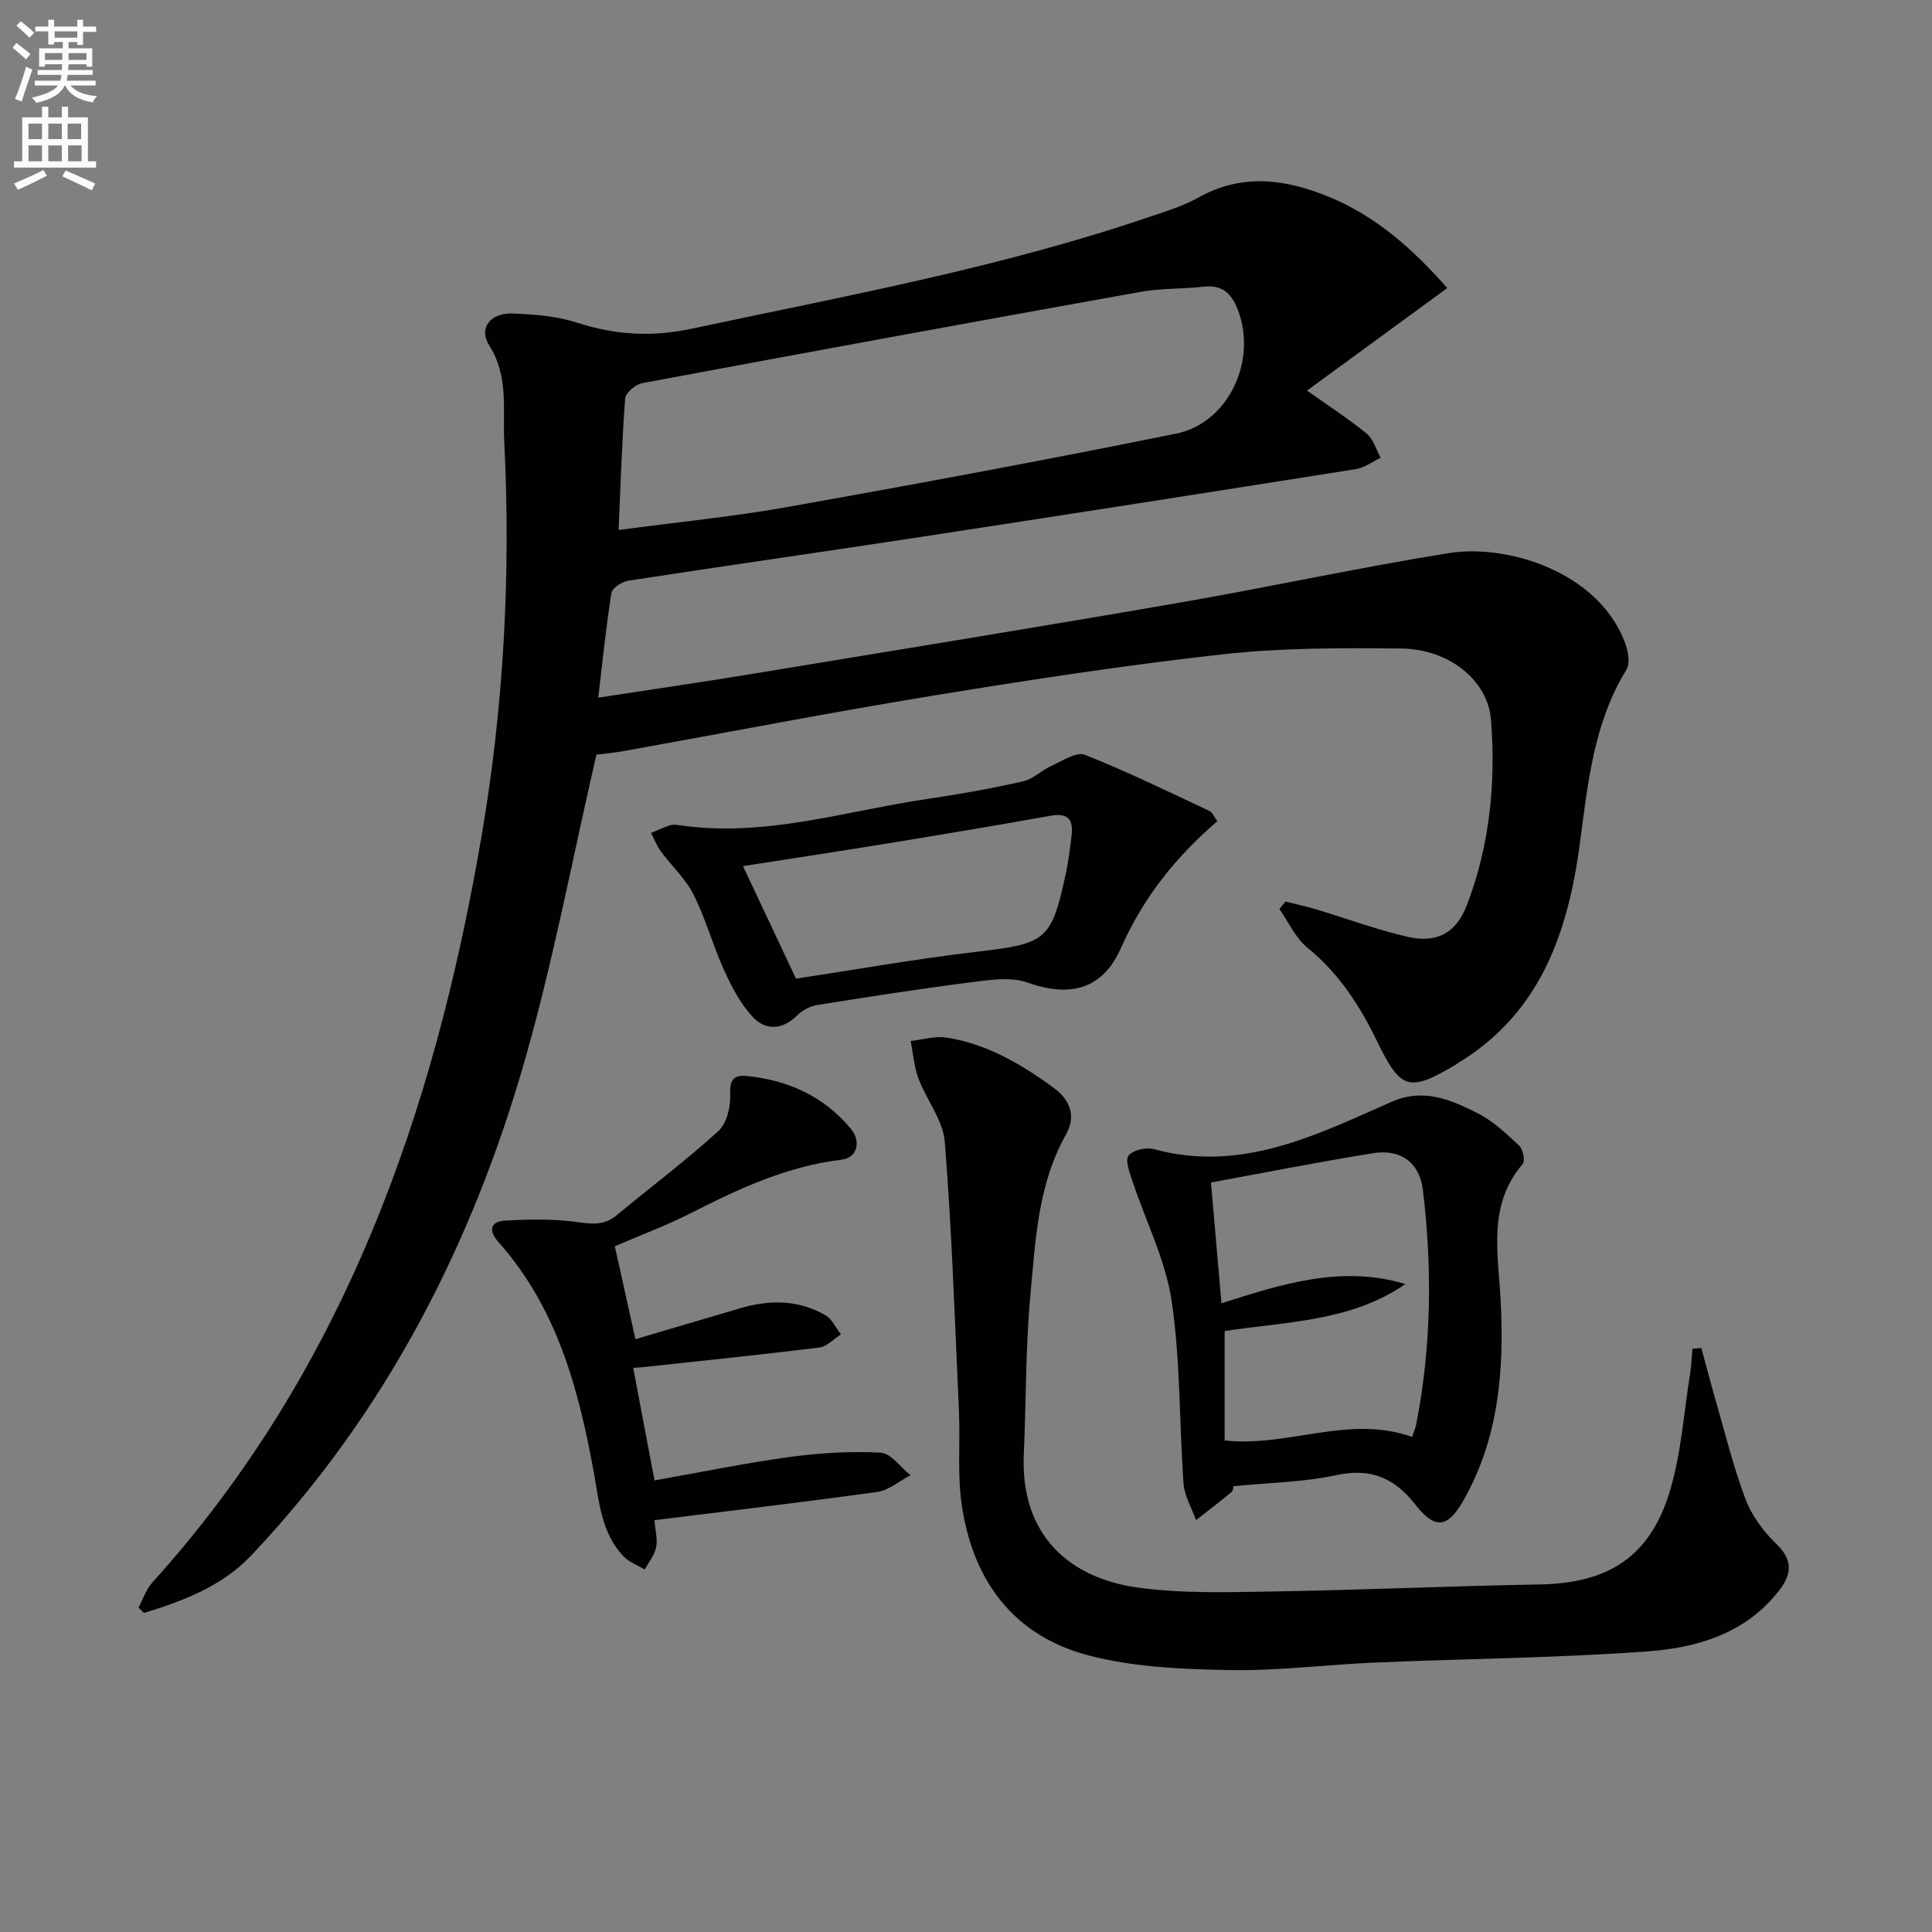 <svg enable-background="new 0 0 400 400" viewBox="0 0 400 400" xmlns="http://www.w3.org/2000/svg"><rect x="0" y="0" width="400" height="400" fill="#808080" stroke="none"/><path d="m2.6 9.9.8-1c.9.7 1.9 1.4 2.9 2.3l-.9 1.1c-1.1-1-2-1.8-2.8-2.4zm.5 10.6c.9-2.1 1.6-4.3 2.3-6.7.4.2.8.4 1.3.6-.7 2.1-1.5 4.3-2.2 6.6zm.3-15.2.9-.9c1 .8 2 1.6 2.8 2.4l-1 1c-.9-.9-1.8-1.7-2.7-2.5zm12.6-1.2h1.2v1.4h2.7v1.1h-2.7v2.7h-1.2v-.6h-1.8v1.3h4.9v3.8h-1.2v-.5h-3.7c0 .4-.1.9-.1 1.2h5.1v1h-5.2c0 .5-.1.9-.2 1.2h6v1h-5.2c1.1 1.3 2.9 2 5.5 2.2-.4.4-.7.8-.9 1.3-2.9-.5-4.8-1.6-5.7-3.5h-.1c-.8 1.7-2.7 2.9-5.9 3.6-.2-.4-.6-.8-.9-1.1 2.8-.6 4.6-1.4 5.4-2.5h-4.8v-1h5.3c.1-.3.2-.7.2-1.2h-4.9v-1h5c0-.4 0-.8.1-1.2h-3.6v.5h-1.2v-3.8h4.9v-1.3h-1.8v.5h-1.2v-2.7h-2.7v-1h2.7v-1.4h1.2v1.4h4.8zm-6.7 8.3h3.6c0-.4 0-.9 0-1.4h-3.6zm1.9-4.6h4.8v-1.3h-4.7v1.3zm6.7 3.2h-3.7v1.4h3.7z" fill="#fbfcfa"/><path d="m8.7 22.1h1.3v2.2h2.8v-2.2h1.3v2.2h4.1v9.1h1.7v1.3h-17v-1.3h1.7v-9.1h4.1zm.3 13.1.7 1.2c-1.8.9-3.8 1.9-6 2.9-.2-.4-.5-.8-.8-1.3 2.3-1 4.4-1.9 6.1-2.8zm-3.1-6.4h2.8v-3.2h-2.8zm0 4.6h2.8v-3.3h-2.8zm4.1-4.6h2.8v-3.2h-2.8zm0 4.6h2.8v-3.3h-2.8zm3.6 1.9c2.1.9 4.1 1.8 6.1 2.7l-.7 1.4c-2.2-1.1-4.2-2-6.1-2.9zm3.2-9.7h-2.8v3.2h2.8zm-2.7 7.8h2.8v-3.3h-2.8z" fill="#fbfcfa"/><g fill="#010104"><path d="m123.48 156.24c-4.86 21.08-8.79 41.98-14.56 62.36-10.96 38.75-28.97 73.92-56.9 103.43-6.04 6.38-14.07 9.42-22.21 11.92-.38-.38-.76-.75-1.14-1.13.94-1.74 1.58-3.76 2.88-5.19 39.68-43.91 58.32-97.19 68.1-154.2 4.65-27.09 6.13-54.55 4.75-82.03-.33-6.55.96-13.47-3.09-19.85-2.32-3.66.26-6.83 4.87-6.64 4.44.18 9.04.52 13.21 1.87 7.92 2.56 15.51 3.05 23.8 1.28 31.8-6.78 63.81-12.62 94.69-23.12 3.45-1.17 7.02-2.24 10.17-4.01 9.18-5.17 18.27-3.84 27.32-.08 9.71 4.04 17.31 10.88 24.27 18.79-9.8 7.17-19.27 14.09-29.04 21.23 4.68 3.32 8.7 5.9 12.36 8.91 1.39 1.15 1.95 3.3 2.89 4.99-1.69.8-3.32 2.06-5.09 2.35-30.01 4.76-60.03 9.45-90.07 14.04-20.19 3.09-40.42 5.96-60.61 9.07-1.31.2-3.33 1.51-3.49 2.55-1.12 6.98-1.82 14.02-2.73 21.66 10.88-1.67 21.18-3.16 31.45-4.85 29.48-4.85 58.98-9.64 88.42-14.73 18.79-3.25 37.44-7.33 56.26-10.35 12.03-1.93 30.92 3.82 36.46 18.57.63 1.69 1.11 4.23.3 5.54-6.87 11.16-8.01 23.72-9.69 36.26-2.46 18.35-8.26 35.03-25.33 45.3-.14.09-.26.2-.41.29-9.57 5.67-11.32 5.21-16.18-4.83-3.59-7.41-7.92-14.12-14.45-19.42-2.47-2.01-3.9-5.3-5.8-8 .41-.52.82-1.04 1.23-1.56 2.12.53 4.26.98 6.36 1.61 6.33 1.9 12.57 4.22 19 5.7 6.06 1.39 10.04-.86 12.24-6.62 4.72-12.31 5.98-25.24 4.98-38.25-.64-8.31-8.76-14.73-18.59-14.83-12.3-.13-24.69-.16-36.89 1.19-20.11 2.23-40.15 5.31-60.13 8.58-21.28 3.48-42.45 7.6-63.67 11.41-2.26.42-4.56.61-5.94.79zm4.59-46.51c12.28-1.64 23.86-2.77 35.28-4.81 26.76-4.77 53.5-9.74 80.14-15.14 10.94-2.22 16.88-15.28 12.75-25.74-1.34-3.4-3.27-5.12-7.09-4.68-4.29.5-8.69.29-12.92 1.05-34.45 6.18-68.87 12.49-103.28 18.92-1.37.26-3.43 2-3.52 3.18-.66 8.75-.92 17.54-1.36 27.22z"/><path d="m352.25 279.09c.93 3.44 1.82 6.89 2.81 10.31 2.03 7.01 3.75 14.13 6.31 20.94 1.29 3.44 3.73 6.73 6.4 9.31 3.46 3.33 3.2 6.24.62 9.59-6.88 8.93-16.94 11.9-27.25 12.66-18.72 1.37-37.54 1.51-56.31 2.31-10.13.43-20.26 1.75-30.37 1.56-9.72-.18-19.73-.59-29.06-3.03-15.77-4.12-24.19-15.8-26.35-31.69-.84-6.19-.22-12.57-.51-18.86-.84-18.6-1.46-37.22-2.93-55.77-.35-4.49-3.79-8.68-5.46-13.14-.91-2.44-1.09-5.16-1.6-7.75 2.46-.27 5-1.08 7.36-.72 8.41 1.3 15.55 5.5 22.32 10.48 3.58 2.63 4.48 6.03 2.47 9.59-5.84 10.4-6.32 21.96-7.37 33.3-1.02 10.92-.87 21.94-1.36 32.92-.75 16.85 9.6 25.67 23.59 27.59 9.16 1.26 18.57.96 27.87.81 18.46-.3 36.92-1.13 55.38-1.46 14.12-.25 22.78-5.68 26.89-19.22 2.38-7.85 2.91-16.27 4.22-24.44.27-1.7.32-3.43.48-5.14.61-.05 1.23-.1 1.85-.15z"/><path d="m255.37 307.71c-.03.1-.02.88-.4 1.2-2.4 2-4.88 3.89-7.34 5.82-.9-2.52-2.4-4.99-2.59-7.56-.91-12.6-.61-25.35-2.46-37.8-1.26-8.51-5.4-16.59-8.14-24.89-.57-1.72-1.54-4.27-.78-5.22.91-1.16 3.66-1.78 5.26-1.34 18.06 4.93 33.55-2.9 49.16-9.79 6.66-2.94 12.34-.43 17.9 2.38 3.19 1.61 5.94 4.25 8.59 6.73.78.73 1.22 3.13.67 3.77-7.28 8.5-5.05 18.52-4.55 28.15.76 14.48-.35 28.51-7.68 41.46-3.24 5.73-5.9 6.12-9.96.91-4.29-5.5-9.21-7.67-16.37-6.12-6.77 1.47-13.84 1.55-21.31 2.3zm-2.48-37.88c12.24-3.89 24.76-8.01 38.08-3.98-11.32 7.82-24.69 7.76-37.42 9.73v22.65c13.2 1.45 25.7-5.41 38.79-.73.36-1.05.71-1.78.86-2.55 3.17-16.12 3.35-32.36 1.39-48.61-.68-5.66-4.62-8.5-10.31-7.58-11.21 1.8-22.36 4.01-33.56 6.06.74 8.42 1.44 16.46 2.17 25.01z"/><path d="m135.49 314.74c.17 2.08.7 3.92.36 5.6-.33 1.63-1.54 3.09-2.36 4.62-1.49-.9-3.27-1.54-4.42-2.76-4.58-4.85-5.01-11.19-6.13-17.37-3.15-17.29-7.63-34.09-19.76-47.69-1.94-2.18-1.87-4.25 1.41-4.43 4.9-.27 9.89-.38 14.72.28 3.12.43 5.73.8 8.33-1.36 7.03-5.83 14.36-11.32 21.1-17.47 1.78-1.62 2.59-5.19 2.44-7.78-.17-2.99 1.04-3.83 3.24-3.62 8.6.8 16.08 4.17 21.68 10.86 2.34 2.81 1.28 6.11-1.83 6.48-11.28 1.34-21.32 6.01-31.27 11.08-5.01 2.55-10.31 4.51-15.71 6.84 1.35 6.1 2.73 12.32 4.27 19.24 7.3-2.16 14.41-4.24 21.51-6.35 6.13-1.83 12.17-1.88 17.82 1.39 1.38.8 2.16 2.62 3.21 3.97-1.48.94-2.88 2.52-4.45 2.72-12.02 1.49-24.07 2.71-36.11 4.02-.64.07-1.29.1-2.44.2 1.44 7.61 2.84 15 4.41 23.29 9.56-1.69 18.78-3.59 28.08-4.86 6.19-.84 12.53-1.22 18.75-.88 2.13.12 4.11 3.03 6.16 4.67-2.29 1.19-4.48 3.13-6.89 3.46-15.27 2.12-30.55 3.91-46.12 5.85z"/><path d="m252.03 170.03c-8.84 7.59-15.42 16.03-19.96 26.27-3.8 8.58-10.54 10.26-19.38 7.12-3.46-1.23-7.79-.54-11.64-.05-10.69 1.36-21.34 3.02-31.98 4.73-1.44.23-3 1.11-4.04 2.14-3.08 3.06-6.54 3.15-9.2.29-2.52-2.7-4.34-6.22-5.9-9.63-2.33-5.12-3.81-10.65-6.33-15.67-1.66-3.3-4.56-5.96-6.79-8.99-.84-1.14-1.36-2.52-2.02-3.78 1.29-.54 2.55-1.14 3.87-1.57.6-.2 1.33-.14 1.98-.04 17.68 2.61 34.5-2.98 51.63-5.48 6.55-.96 13.08-2.14 19.53-3.6 2.1-.47 3.86-2.3 5.9-3.21 2.25-1.01 5.16-2.98 6.9-2.29 8.77 3.46 17.27 7.64 25.82 11.64.62.29.96 1.23 1.61 2.12zm-98.2 9.29c3.81 8.1 7.38 15.68 10.97 23.3 12.6-1.91 25.02-4.12 37.52-5.58 14.29-1.68 15.38-2.29 18.37-16.31.55-2.59.88-5.24 1.18-7.88.37-3.22-.85-4.59-4.34-3.96-11.1 1.99-22.23 3.85-33.37 5.67-9.81 1.6-19.64 3.09-30.33 4.76z"/></g></svg>
